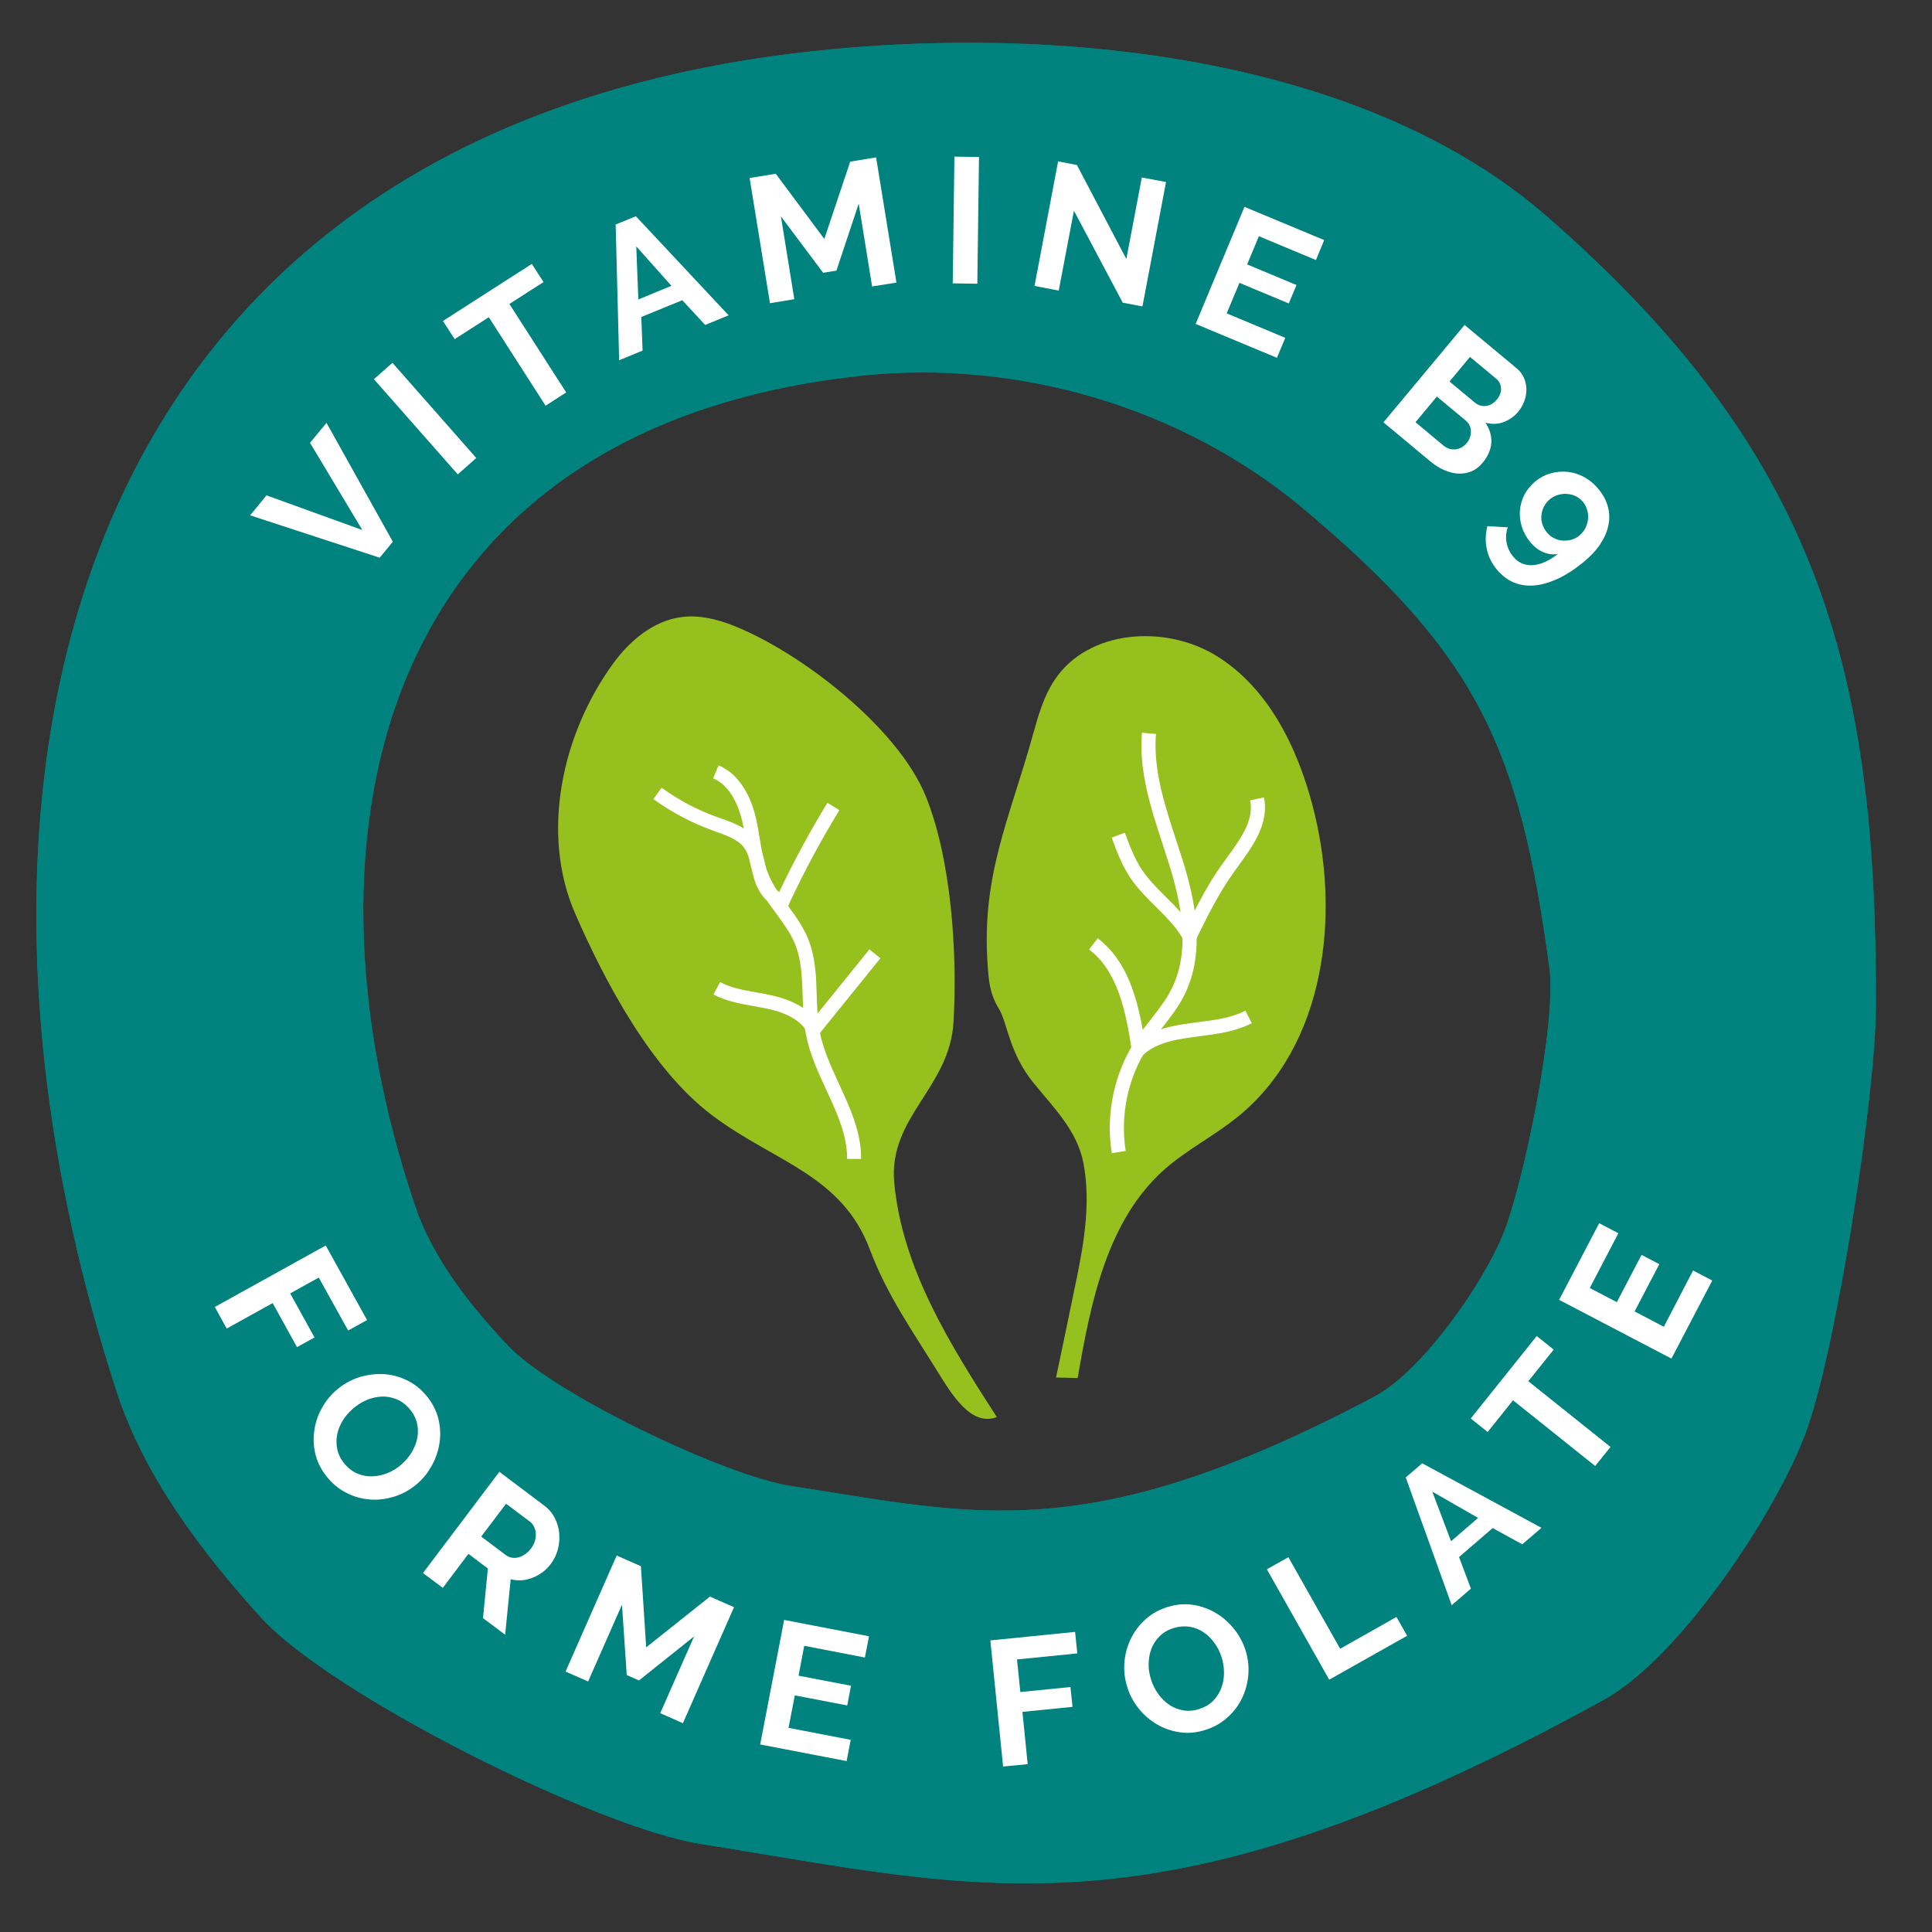 <?xml version="1.0" encoding="utf-8"?>
<!-- Generator: Adobe Illustrator 27.3.1, SVG Export Plug-In . SVG Version: 6.00 Build 0)  -->
<svg version="1.1" id="Calque_1" xmlns="http://www.w3.org/2000/svg" xmlns:xlink="http://www.w3.org/1999/xlink" x="0px" y="0px"
	 viewBox="0 0 150 150" style="enable-background:new 0 0 150 150;" xml:space="preserve">
<rect x="0" y="0" width="150" height="150" fill="#333333" stroke="none"/>
<style type="text/css">
	.st0{fill:#00827E;}
	.st1{fill:#FFFFFF;}
	.st2{fill-rule:evenodd;clip-rule:evenodd;fill:#95C01E;}
	.st3{fill:#00806C;}
	.st4{fill:#1D1D1B;}
	.st5{fill-rule:evenodd;clip-rule:evenodd;fill:#1D1D1B;}
	.st6{fill:#95C01E;}
	.st7{fill:#F18575;}
	.st8{fill:none;stroke:#1D1D1B;stroke-width:0.5;stroke-miterlimit:10;}
	.st9{fill:#683E2D;}
</style>
<g>
	<path class="st0" d="M145.64,78.27c0.12-26.31-4.48-43.14-25.58-61.5C105.67,4.25,81.75,1.89,62.78,4.01
		C4.93,10.47-6.32,60.84,9.08,108.11c2.12,6.5,6.58,12.4,11.17,17.46c5.45,6.01,26.11,16.32,34.13,17.59
		c21.96,3.47,35.48,7.89,70.14-11.19c5.85-3.22,13.27-14.36,15.63-20.61C142.55,104.99,145.61,85.08,145.64,78.27z M116.76,95.68
		c-1.52,3.87-6.31,10.77-10.08,12.77c-22.35,11.83-31.07,9.08-45.23,6.93c-5.17-0.78-18.49-7.17-22.01-10.9
		c-2.96-3.13-5.84-6.79-7.2-10.82c-9.93-29.28-2.68-60.49,34.63-64.49c12.23-1.31,24.96,2.5,34.25,10.26
		C114.72,50.82,117.99,58,120.3,75.18C120.87,79.37,118.31,91.74,116.76,95.68z"/>
	<path class="st0" d="M145.64,78.27c0.12-26.31-4.48-43.14-25.58-61.5C105.67,4.25,81.75,1.89,62.78,4.01
		C4.93,10.47-6.32,60.84,9.08,108.11c2.12,6.5,6.58,12.4,11.17,17.46c5.45,6.01,26.11,16.32,34.13,17.59
		c21.96,3.47,35.48,7.89,70.14-11.19c5.85-3.22,13.27-14.36,15.63-20.61C142.55,104.99,145.61,85.08,145.64,78.27z M116.76,95.68
		c-1.52,3.87-6.31,10.77-10.08,12.77c-22.35,11.83-31.07,9.08-45.23,6.93c-5.17-0.78-18.49-7.17-22.01-10.9
		c-2.96-3.13-5.84-6.79-7.2-10.82c-9.93-29.28-2.68-60.49,34.63-64.49c12.23-1.31,24.96,2.5,34.25,10.26
		C114.72,50.82,117.99,58,120.3,75.18C120.87,79.37,118.31,91.74,116.76,95.68z"/>
	<g>
		<g>
			<g>
				<g>
					<g>
						<path class="st1" d="M20.69,38.46l7.44,2.69l-4.06-6.77l1.28-1.55l5.15,9.23l-1.02,1.24l-10.06-3.29L20.69,38.46z"/>
						<path class="st1" d="M35.54,36.83l-6.51-7.39l1.44-1.27l6.51,7.39L35.54,36.83z"/>
						<path class="st1" d="M42.2,21.9l-2.65,1.7l4.41,6.87l-1.6,1.03l-4.41-6.87l-2.65,1.7l-0.91-1.41l6.9-4.43L42.2,21.9z"/>
						<path class="st1" d="M47.8,17.43l1.57-0.64l7.2,7.69l-1.82,0.75l-1.78-1.92l-3.18,1.3l0.1,2.61l-1.82,0.75L47.8,17.43z
							 M52.13,22.19l-2.73-3.06l0.16,4.12L52.13,22.19z"/>
						<path class="st1" d="M67.71,22.24l-1.04-6.43l-1.73,5.2l-1.03,0.17l-3.28-4.38l1.04,6.43l-1.89,0.31l-1.58-9.72l2.03-0.33
							L64,18.55l2.01-6l2.01-0.33l1.58,9.72L67.71,22.24z"/>
						<path class="st1" d="M73.97,22l0.13-9.84l1.91,0.03l-0.13,9.84L73.97,22z"/>
						<path class="st1" d="M83.38,16.36l-1.18,6.2l-1.88-0.36l1.83-9.67l1.46,0.28l3.84,7.3l1.2-6.33l1.88,0.35l-1.83,9.66
							l-1.53-0.29L83.38,16.36z"/>
						<path class="st1" d="M99.79,26.23l-0.65,1.55l-6.31-2.63l3.79-9.09l6.19,2.58l-0.64,1.55l-4.43-1.85l-0.91,2.19l3.83,1.6
							l-0.6,1.43l-3.83-1.6l-0.99,2.37L99.79,26.23z"/>
						<path class="st1" d="M115.12,35.92c-0.27,0.32-0.56,0.55-0.89,0.68c-0.33,0.13-0.67,0.19-1.03,0.17
							c-0.36-0.02-0.72-0.12-1.09-0.28c-0.36-0.16-0.72-0.38-1.05-0.66l-3.65-3.04l6.3-7.56l4.05,3.37
							c0.26,0.22,0.45,0.47,0.57,0.76c0.12,0.29,0.18,0.59,0.18,0.89c0,0.31-0.06,0.61-0.17,0.91c-0.11,0.3-0.26,0.56-0.46,0.8
							c-0.31,0.37-0.69,0.64-1.14,0.81c-0.46,0.17-0.92,0.18-1.41,0.05c0.33,0.49,0.48,1,0.46,1.54
							C115.75,34.91,115.53,35.42,115.12,35.92z M113.87,34.41c0.11-0.13,0.2-0.28,0.25-0.44c0.06-0.16,0.09-0.32,0.08-0.48
							c0-0.16-0.03-0.31-0.1-0.45c-0.06-0.14-0.16-0.27-0.28-0.37l-2.26-1.88l-1.66,1.99l2.18,1.82c0.14,0.11,0.28,0.19,0.44,0.24
							s0.32,0.06,0.48,0.05c0.16-0.02,0.31-0.07,0.46-0.14C113.62,34.65,113.76,34.54,113.87,34.41z M114.13,27.71l-1.59,1.91
							l1.96,1.63c0.25,0.21,0.53,0.3,0.85,0.27c0.32-0.03,0.6-0.19,0.85-0.48c0.24-0.29,0.36-0.59,0.34-0.89
							c-0.02-0.31-0.14-0.55-0.38-0.75L114.13,27.71z"/>
						<path class="st1" d="M119.21,37.37c0.37-0.3,0.78-0.51,1.22-0.63c0.44-0.12,0.88-0.15,1.32-0.1c0.44,0.05,0.87,0.19,1.28,0.42
							c0.41,0.23,0.78,0.54,1.1,0.94c0.35,0.43,0.59,0.88,0.71,1.36c0.13,0.48,0.14,0.96,0.03,1.45c-0.1,0.49-0.32,0.98-0.64,1.46
							c-0.33,0.49-0.77,0.95-1.32,1.4c-0.7,0.57-1.37,1-2.02,1.29c-0.65,0.29-1.26,0.46-1.83,0.5c-0.57,0.04-1.1-0.05-1.58-0.26
							c-0.48-0.21-0.91-0.55-1.28-1c-0.39-0.48-0.65-1.01-0.77-1.59c-0.12-0.58-0.1-1.16,0.05-1.76l1.58,0.09
							c-0.13,0.39-0.16,0.79-0.09,1.18c0.07,0.4,0.24,0.75,0.5,1.08c0.39,0.48,0.89,0.71,1.5,0.68c0.61-0.03,1.27-0.31,1.98-0.87
							c-0.38,0.07-0.75,0.02-1.13-0.14c-0.38-0.16-0.72-0.42-1.01-0.78c-0.31-0.38-0.53-0.78-0.66-1.21
							c-0.13-0.43-0.18-0.85-0.14-1.28c0.04-0.42,0.16-0.83,0.36-1.22C118.57,38.01,118.85,37.67,119.21,37.37z M122.92,38.99
							c-0.16-0.19-0.34-0.34-0.55-0.45c-0.21-0.11-0.44-0.17-0.68-0.19c-0.24-0.02-0.47,0-0.71,0.07c-0.24,0.07-0.45,0.18-0.65,0.34
							c-0.19,0.16-0.34,0.34-0.45,0.56c-0.11,0.21-0.18,0.43-0.2,0.66c-0.03,0.23-0.01,0.46,0.06,0.69
							c0.07,0.23,0.18,0.44,0.34,0.64s0.34,0.35,0.55,0.46c0.21,0.11,0.43,0.18,0.66,0.2c0.23,0.02,0.46,0,0.69-0.06
							c0.23-0.06,0.44-0.17,0.64-0.33c0.19-0.16,0.35-0.35,0.46-0.56c0.11-0.22,0.18-0.44,0.21-0.68c0.03-0.23,0.01-0.47-0.05-0.7
							C123.18,39.4,123.07,39.18,122.92,38.99z"/>
					</g>
					<g>
						<g>
							<path class="st1" d="M16.68,101.47l8.61-4.77l3.21,5.79l-1.47,0.81l-2.28-4.11l-2.22,1.23l1.89,3.42l-1.36,0.75l-1.89-3.42
								l-3.57,1.98L16.68,101.47z"/>
							<path class="st1" d="M25.48,114.78c-0.47-0.55-0.79-1.14-0.96-1.76c-0.17-0.63-0.21-1.25-0.13-1.88
								c0.08-0.62,0.27-1.22,0.58-1.78c0.31-0.57,0.7-1.05,1.18-1.46c0.5-0.43,1.05-0.74,1.67-0.95c0.61-0.2,1.24-0.29,1.87-0.27
								c0.63,0.03,1.24,0.17,1.83,0.45c0.59,0.27,1.11,0.67,1.56,1.2c0.46,0.54,0.77,1.13,0.94,1.76c0.16,0.64,0.2,1.26,0.11,1.89
								c-0.09,0.62-0.28,1.22-0.59,1.78c-0.31,0.57-0.69,1.05-1.16,1.45c-0.5,0.43-1.05,0.74-1.66,0.95
								c-0.61,0.2-1.23,0.3-1.85,0.27c-0.62-0.03-1.23-0.17-1.82-0.45C26.45,115.7,25.93,115.31,25.48,114.78z M27.41,109.36
								c-0.32,0.28-0.59,0.59-0.81,0.95c-0.22,0.36-0.36,0.73-0.43,1.11c-0.07,0.38-0.06,0.77,0.03,1.16
								c0.09,0.39,0.28,0.76,0.58,1.1c0.3,0.35,0.64,0.6,1.02,0.75c0.37,0.15,0.76,0.21,1.16,0.19c0.4-0.02,0.79-0.11,1.17-0.27
								c0.38-0.16,0.72-0.37,1.03-0.64c0.32-0.28,0.59-0.6,0.81-0.96c0.21-0.36,0.36-0.73,0.43-1.12c0.07-0.38,0.06-0.77-0.03-1.16
								c-0.1-0.39-0.29-0.75-0.58-1.09c-0.3-0.35-0.64-0.6-1.02-0.75c-0.38-0.15-0.76-0.22-1.15-0.2c-0.39,0.02-0.78,0.11-1.16,0.27
								S27.72,109.1,27.41,109.36z"/>
							<path class="st1" d="M32.84,122.13l5.93-7.86l3.48,2.62c0.36,0.27,0.64,0.6,0.83,0.98c0.19,0.38,0.31,0.78,0.34,1.2
								c0.03,0.41,0,0.83-0.11,1.23c-0.11,0.41-0.29,0.77-0.52,1.09c-0.38,0.51-0.86,0.88-1.43,1.1c-0.57,0.23-1.14,0.27-1.71,0.12
								l-0.43,4.31l-1.72-1.29l0.38-3.85l-1.51-1.14l-1.99,2.64L32.84,122.13z M37.36,119.3l1.92,1.44c0.14,0.1,0.3,0.17,0.47,0.2
								c0.17,0.03,0.34,0.01,0.52-0.03c0.17-0.05,0.35-0.13,0.51-0.25c0.17-0.12,0.32-0.26,0.45-0.44c0.14-0.18,0.24-0.38,0.3-0.58
								c0.06-0.2,0.08-0.39,0.07-0.58c-0.01-0.19-0.06-0.36-0.14-0.53c-0.08-0.16-0.19-0.29-0.32-0.39l-1.85-1.39L37.36,119.3z"/>
							<path class="st1" d="M51.26,133.01l2.63-5.96l-4.28,3.42l-0.95-0.42l-0.37-5.46l-2.63,5.96l-1.75-0.77l3.97-9.01l1.88,0.83
								l0.41,6.3l4.95-3.94l1.87,0.82l-3.97,9.01L51.26,133.01z"/>
							<path class="st1" d="M66.05,135.08l-0.32,1.65l-6.71-1.29l1.86-9.67l6.59,1.27l-0.32,1.65l-4.71-0.91L62,130.1l4.07,0.78
								l-0.29,1.53l-4.07-0.78l-0.49,2.52L66.05,135.08z"/>
							<path class="st1" d="M77.88,137.15l-0.99-9.79l6.58-0.66l0.17,1.67l-4.68,0.47l0.26,2.53l3.89-0.39l0.16,1.54l-3.89,0.39
								l0.41,4.06L77.88,137.15z"/>
							<path class="st1" d="M93.59,134.31c-0.69,0.22-1.35,0.28-2,0.18c-0.64-0.09-1.24-0.3-1.78-0.62
								c-0.54-0.32-1.01-0.73-1.41-1.23c-0.4-0.5-0.7-1.06-0.88-1.66c-0.2-0.63-0.27-1.26-0.22-1.91c0.05-0.65,0.22-1.26,0.49-1.82
								c0.27-0.57,0.65-1.07,1.13-1.51c0.48-0.44,1.05-0.76,1.72-0.97c0.68-0.21,1.34-0.27,1.99-0.17c0.65,0.1,1.24,0.32,1.78,0.64
								c0.54,0.32,1.01,0.74,1.41,1.24c0.4,0.5,0.69,1.05,0.88,1.64c0.2,0.63,0.27,1.26,0.22,1.9c-0.05,0.64-0.21,1.24-0.48,1.81
								c-0.27,0.56-0.64,1.07-1.13,1.5C94.82,133.78,94.25,134.1,93.59,134.31z M89.37,130.4c0.13,0.41,0.31,0.78,0.56,1.12
								c0.24,0.34,0.53,0.62,0.85,0.84c0.32,0.22,0.69,0.36,1.08,0.43c0.4,0.07,0.81,0.04,1.24-0.1c0.44-0.14,0.8-0.35,1.09-0.64
								c0.28-0.29,0.49-0.62,0.63-0.99c0.14-0.37,0.21-0.77,0.21-1.18c0-0.41-0.06-0.81-0.18-1.2c-0.13-0.41-0.31-0.78-0.56-1.12
								c-0.25-0.34-0.53-0.62-0.86-0.84c-0.33-0.22-0.68-0.36-1.08-0.42c-0.39-0.06-0.8-0.03-1.23,0.1
								c-0.44,0.14-0.8,0.35-1.09,0.64c-0.29,0.29-0.5,0.62-0.64,0.98c-0.14,0.37-0.2,0.76-0.21,1.17S89.24,130.02,89.37,130.4z"/>
							<path class="st1" d="M103.2,130.41l-4.84-8.57l1.67-0.94l4.02,7.11l4.37-2.47l0.83,1.46L103.2,130.41z"/>
							<path class="st1" d="M109.14,114.71l1.28-1.1l9.26,5.01l-1.49,1.28l-2.3-1.26l-2.61,2.25l0.92,2.45l-1.49,1.29L109.14,114.71
								z M114.76,117.85l-3.56-2.04l1.46,3.85L114.76,117.85z"/>
							<path class="st1" d="M120.63,104.78l-1.97,2.46l6.38,5.1l-1.19,1.48l-6.38-5.1l-1.97,2.46l-1.31-1.05l5.12-6.4L120.63,104.78
								z"/>
							<path class="st1" d="M131.45,98.64l1.49,0.78l-3.17,6.06l-8.72-4.56l3.11-5.95l1.49,0.78l-2.22,4.25l2.1,1.1l1.92-3.67
								l1.38,0.72l-1.92,3.67l2.27,1.19L131.45,98.64z"/>
						</g>
					</g>
				</g>
			</g>
		</g>
	</g>
</g>
<g>
	<path class="st6" d="M44.65,70.92c-2.7-6.22-1.03-13.92,2.95-19.4c1.31-1.8,3.17-3.36,5.38-3.62c1.33-0.16,2.68,0.17,3.93,0.66
		c5.3,2.09,12.79,7.94,14.95,13.22c2.01,4.92,2.48,12.27,2.17,17.57c-0.3,5.14-5.08,7.37-4.6,12.49c0.62,6.65,4.34,12.56,7.96,18.18
		c-1.95,0.76-3.46-1.69-4.56-3.47c-1.97-3.18-3.99-6.05-5.3-9.55c-2.19-5.83-7.51-6.82-12.27-10.43
		C50.58,83.03,46.99,76.28,44.65,70.92z"/>
</g>
<g>
	<path class="st6" d="M80.2,57.03c0.41-1.47,0.83-2.97,1.68-4.24c2.59-3.91,8.59-4.33,12.58-1.86s6.23,7.02,7.43,11.55
		c2.26,8.5,1.03,18.73-5.82,24.25c-1.82,1.47-3.94,2.54-5.69,4.09c-4.44,3.96-5.7,10.3-6.71,16.17c-0.56-0.01-1.12-0.03-1.68-0.04
		c0.46-2.19,0.92-4.38,1.37-6.57c0.7-3.33,1.4-6.77,0.75-10.11c-0.48-2.48-2.29-4.25-3.89-6.22c-1.87-2.31-2.01-4.64-2.65-5.7
		c-0.74-1.22-0.81-2.19-0.9-3.59C76.22,67.92,78.38,63.57,80.2,57.03z"/>
</g>
<g>
	<g>
		<path class="st1" d="M66.86,89.98l-1.09,0c0.01-1.85-0.78-3.55-1.61-5.35c-0.64-1.38-1.3-2.81-1.59-4.34
			c-0.19-0.99-0.22-1.99-0.25-2.97c-0.05-1.43-0.09-2.78-0.59-4.02c-0.35-0.85-0.89-1.59-1.47-2.38c-0.57-0.77-1.15-1.57-1.55-2.48
			c-0.44-1.01-0.62-2.09-0.79-3.13c-0.09-0.52-0.17-1.03-0.29-1.54c-0.23-0.99-0.83-2.74-2.26-3.34l0.42-1.01
			c1.39,0.58,2.42,2.04,2.9,4.1c0.12,0.53,0.21,1.07,0.3,1.61c0.17,1.02,0.33,1.99,0.72,2.87c0.35,0.8,0.87,1.52,1.43,2.27
			c0.59,0.81,1.21,1.65,1.6,2.62c0.58,1.42,0.63,2.93,0.67,4.4c0.03,0.93,0.06,1.9,0.23,2.8c0.27,1.4,0.9,2.76,1.51,4.09
			C65.99,86,66.87,87.89,66.86,89.98z"/>
	</g>
	<g>
		<path class="st1" d="M61.15,70.48l-0.38-0.03c-1.2-0.08-1.94-1.22-2.23-2.26c-0.07-0.25-0.13-0.5-0.18-0.75
			c-0.14-0.61-0.27-1.19-0.59-1.63c-0.47-0.63-1.29-0.92-2.16-1.23l-0.3-0.11c-1.63-0.59-3.17-1.41-4.58-2.43l0.64-0.88
			c1.32,0.96,2.77,1.73,4.31,2.28l0.29,0.1c0.94,0.33,2.01,0.71,2.67,1.6c0.46,0.62,0.63,1.35,0.78,2.05
			c0.05,0.23,0.1,0.46,0.17,0.69c0.15,0.52,0.46,1.13,0.91,1.37c1.12-2.37,2.38-4.69,3.74-6.92l0.93,0.57
			c-1.42,2.32-2.73,4.75-3.88,7.22L61.15,70.48z"/>
	</g>
	<g>
		<path class="st1" d="M63.08,80.92l-0.39-0.74c-0.46-0.89-1.51-1.52-3.1-1.86c-0.35-0.07-0.7-0.14-1.05-0.2
			c-1.06-0.19-2.15-0.38-3.15-0.91l0.52-0.96c0.84,0.45,1.8,0.62,2.82,0.8c0.37,0.06,0.73,0.13,1.09,0.21
			c1.54,0.33,2.68,0.92,3.39,1.76l4.29-5.31l0.85,0.69L63.08,80.92z"/>
	</g>
</g>
<g>
	<g>
		<path class="st1" d="M86.32,89.53c-0.5-3.06,0.2-6.29,1.91-8.87c0.36-0.54,0.75-1.05,1.14-1.54c0.6-0.77,1.17-1.5,1.58-2.32
			c1.58-3.1,0.66-7-0.17-9.66c-0.17-0.53-0.34-1.06-0.51-1.59c-0.91-2.79-1.86-5.67-1.61-8.66l1.09,0.09
			c-0.23,2.77,0.68,5.54,1.56,8.23c0.18,0.54,0.35,1.07,0.52,1.61c0.89,2.84,1.86,7.02,0.1,10.48c-0.46,0.91-1.09,1.72-1.7,2.49
			c-0.37,0.48-0.76,0.97-1.09,1.47c-1.56,2.36-2.19,5.31-1.74,8.1L86.32,89.53z"/>
	</g>
	<g>
		<path class="st1" d="M92.39,73.89l-0.51-0.93c-0.52-0.95-1.3-1.72-2.12-2.54c-0.7-0.69-1.42-1.41-1.99-2.25
			c-0.66-0.98-1.07-2.08-1.46-3.14l1.02-0.38c0.37,1,0.76,2.04,1.35,2.91c0.51,0.76,1.16,1.4,1.85,2.09
			c0.61,0.61,1.24,1.23,1.77,1.95c0.75-1.5,1.54-3.03,2.54-4.43l0.41-0.57c1.05-1.44,2.14-2.93,1.81-4.46l1.07-0.23
			c0.43,2.01-0.86,3.78-2,5.34l-0.4,0.56c-1.14,1.6-2.02,3.4-2.88,5.14L92.39,73.89z"/>
	</g>
	<g>
		<path class="st1" d="M88.02,82.55l-0.15-1c-0.46-3.04-1.09-6.15-3.31-7.83l0.66-0.87c2.32,1.75,3.1,4.68,3.6,7.65
			c1.26-0.76,2.75-0.95,4.2-1.14c1.33-0.17,2.59-0.33,3.67-0.89l0.5,0.97c-1.25,0.65-2.66,0.83-4.03,1.01
			c-1.67,0.22-3.25,0.42-4.38,1.43L88.02,82.55z"/>
	</g>
</g>
</svg>
